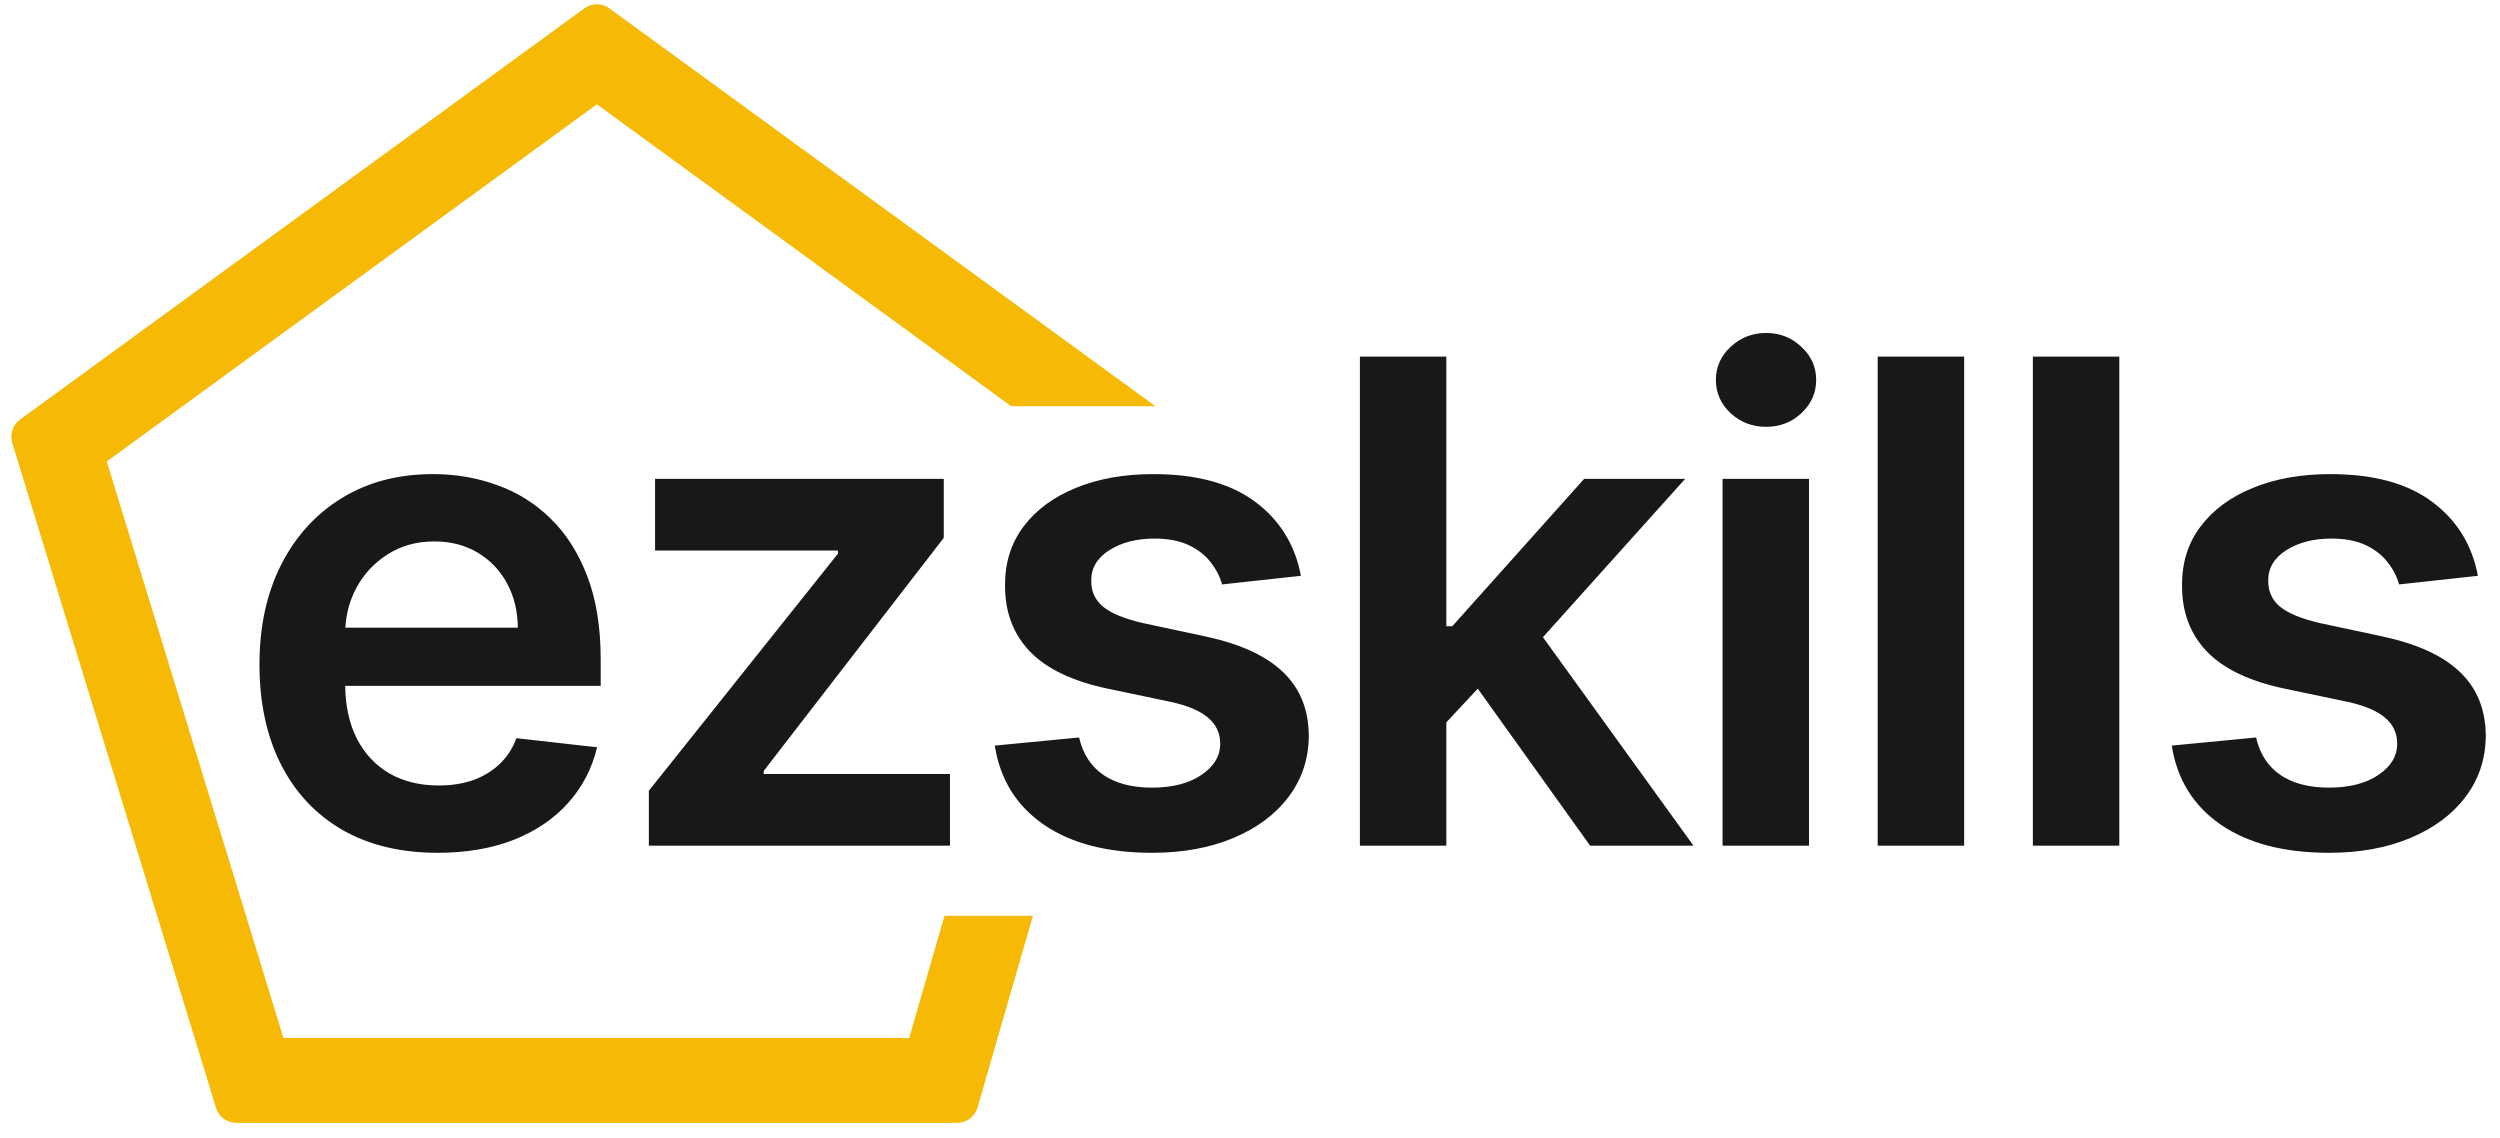 <svg width="156" height="71" viewBox="0 0 156 71" fill="none" xmlns="http://www.w3.org/2000/svg">
<path fill-rule="evenodd" clip-rule="evenodd" d="M63.097 25.348L37.244 6.51L6.664 28.793L17.686 64.768H56.735L58.936 57.148H64.453L60.998 69.111C60.834 69.678 60.315 70.068 59.725 70.068H14.747C14.165 70.068 13.651 69.688 13.48 69.131L0.766 27.637C0.601 27.097 0.796 26.511 1.253 26.178L36.464 0.521C36.929 0.182 37.559 0.182 38.024 0.521L72.096 25.348H63.097Z" fill="#F6B905"/>
<path fill-rule="evenodd" clip-rule="evenodd" d="M107.488 29.882V52.768H112.882V29.882H107.488ZM107.994 25.785C108.61 26.351 109.345 26.634 110.2 26.634C111.064 26.634 111.799 26.351 112.405 25.785C113.021 25.208 113.329 24.518 113.329 23.713C113.329 22.899 113.021 22.209 112.405 21.642C111.799 21.066 111.064 20.778 110.2 20.778C109.345 20.778 108.61 21.066 107.994 21.642C107.378 22.209 107.071 22.899 107.071 23.713C107.071 24.518 107.378 25.208 107.994 25.785ZM122.563 22.253V52.768H117.169V22.253H122.563ZM132.245 52.768V22.253H126.851V52.768H132.245ZM149.704 36.468L154.621 35.931C154.253 33.984 153.295 32.44 151.745 31.297C150.206 30.155 148.095 29.584 145.413 29.584C143.585 29.584 141.971 29.872 140.57 30.448C139.18 31.014 138.092 31.819 137.307 32.862C136.532 33.895 136.15 35.117 136.16 36.527C136.15 38.196 136.671 39.577 137.724 40.669C138.777 41.752 140.401 42.522 142.597 42.979L146.501 43.798C147.553 44.027 148.328 44.355 148.825 44.782C149.331 45.209 149.585 45.75 149.585 46.406C149.585 47.181 149.192 47.831 148.408 48.358C147.633 48.884 146.605 49.148 145.323 49.148C144.082 49.148 143.074 48.884 142.299 48.358C141.524 47.831 141.017 47.052 140.779 46.019L135.519 46.525C135.847 48.631 136.865 50.275 138.574 51.457C140.282 52.629 142.537 53.215 145.338 53.215C147.245 53.215 148.934 52.907 150.404 52.291C151.874 51.676 153.022 50.821 153.846 49.729C154.681 48.626 155.103 47.355 155.113 45.914C155.103 44.275 154.566 42.949 153.503 41.936C152.451 40.923 150.841 40.183 148.676 39.716L144.772 38.882C143.61 38.613 142.776 38.271 142.269 37.853C141.772 37.436 141.529 36.895 141.539 36.229C141.529 35.455 141.901 34.824 142.656 34.337C143.421 33.85 144.365 33.607 145.487 33.607C146.322 33.607 147.027 33.741 147.603 34.009C148.179 34.278 148.636 34.63 148.974 35.067C149.322 35.504 149.565 35.971 149.704 36.468ZM90.252 52.768V45.075L92.214 42.972L99.222 52.768H105.673L96.279 39.761L105.152 29.882H98.849L90.624 39.075H90.252V22.253H84.858V52.768H90.252ZM76.26 36.468L81.177 35.931C80.81 33.984 79.851 32.44 78.302 31.297C76.762 30.155 74.651 29.584 71.969 29.584C70.142 29.584 68.527 29.872 67.127 30.448C65.736 31.014 64.648 31.819 63.864 32.862C63.089 33.895 62.706 35.117 62.716 36.527C62.706 38.196 63.228 39.577 64.281 40.669C65.334 41.752 66.958 42.522 69.153 42.979L73.057 43.798C74.11 44.027 74.885 44.355 75.381 44.782C75.888 45.209 76.141 45.75 76.141 46.406C76.141 47.181 75.749 47.831 74.964 48.358C74.189 48.884 73.161 49.148 71.88 49.148C70.638 49.148 69.63 48.884 68.855 48.358C68.08 47.831 67.574 47.052 67.335 46.019L62.076 46.525C62.404 48.631 63.422 50.275 65.13 51.457C66.839 52.629 69.094 53.215 71.895 53.215C73.802 53.215 75.491 52.907 76.961 52.291C78.431 51.676 79.578 50.821 80.403 49.729C81.237 48.626 81.659 47.355 81.669 45.914C81.659 44.275 81.123 42.949 80.06 41.936C79.007 40.923 77.398 40.183 75.232 39.716L71.329 38.882C70.166 38.613 69.332 38.271 68.825 37.853C68.329 37.436 68.085 36.895 68.095 36.229C68.085 35.455 68.458 34.824 69.213 34.337C69.978 33.85 70.921 33.607 72.044 33.607C72.878 33.607 73.584 33.741 74.16 34.009C74.736 34.278 75.193 34.63 75.53 35.067C75.878 35.504 76.121 35.971 76.26 36.468ZM40.489 52.768V49.341L52.29 34.546V34.352H40.877V29.882H58.891V33.562L47.656 48.105V48.298H59.278V52.768H40.489ZM21.361 51.785C23.03 52.739 25.012 53.215 27.306 53.215C29.084 53.215 30.663 52.947 32.044 52.411C33.425 51.864 34.557 51.099 35.441 50.116C36.335 49.123 36.941 47.961 37.259 46.63L32.223 46.063C31.985 46.709 31.632 47.25 31.165 47.687C30.698 48.124 30.147 48.457 29.511 48.686C28.875 48.904 28.165 49.014 27.381 49.014C26.208 49.014 25.185 48.765 24.311 48.269C23.437 47.762 22.757 47.037 22.27 46.093C21.8 45.172 21.556 44.074 21.541 42.8H37.483V41.146C37.483 39.14 37.205 37.411 36.648 35.961C36.092 34.501 35.327 33.299 34.354 32.355C33.39 31.412 32.278 30.716 31.016 30.269C29.765 29.812 28.433 29.584 27.023 29.584C24.838 29.584 22.935 30.086 21.316 31.089C19.697 32.082 18.436 33.473 17.532 35.261C16.638 37.039 16.191 39.105 16.191 41.459C16.191 43.853 16.638 45.934 17.532 47.702C18.426 49.461 19.702 50.821 21.361 51.785ZM32.312 39.165H21.551C21.603 38.268 21.832 37.439 22.24 36.676C22.707 35.812 23.358 35.117 24.192 34.59C25.026 34.054 25.995 33.786 27.098 33.786C28.131 33.786 29.035 34.019 29.809 34.486C30.594 34.953 31.205 35.594 31.642 36.408C32.079 37.213 32.303 38.132 32.312 39.165Z" fill="#181818"/>
</svg>
